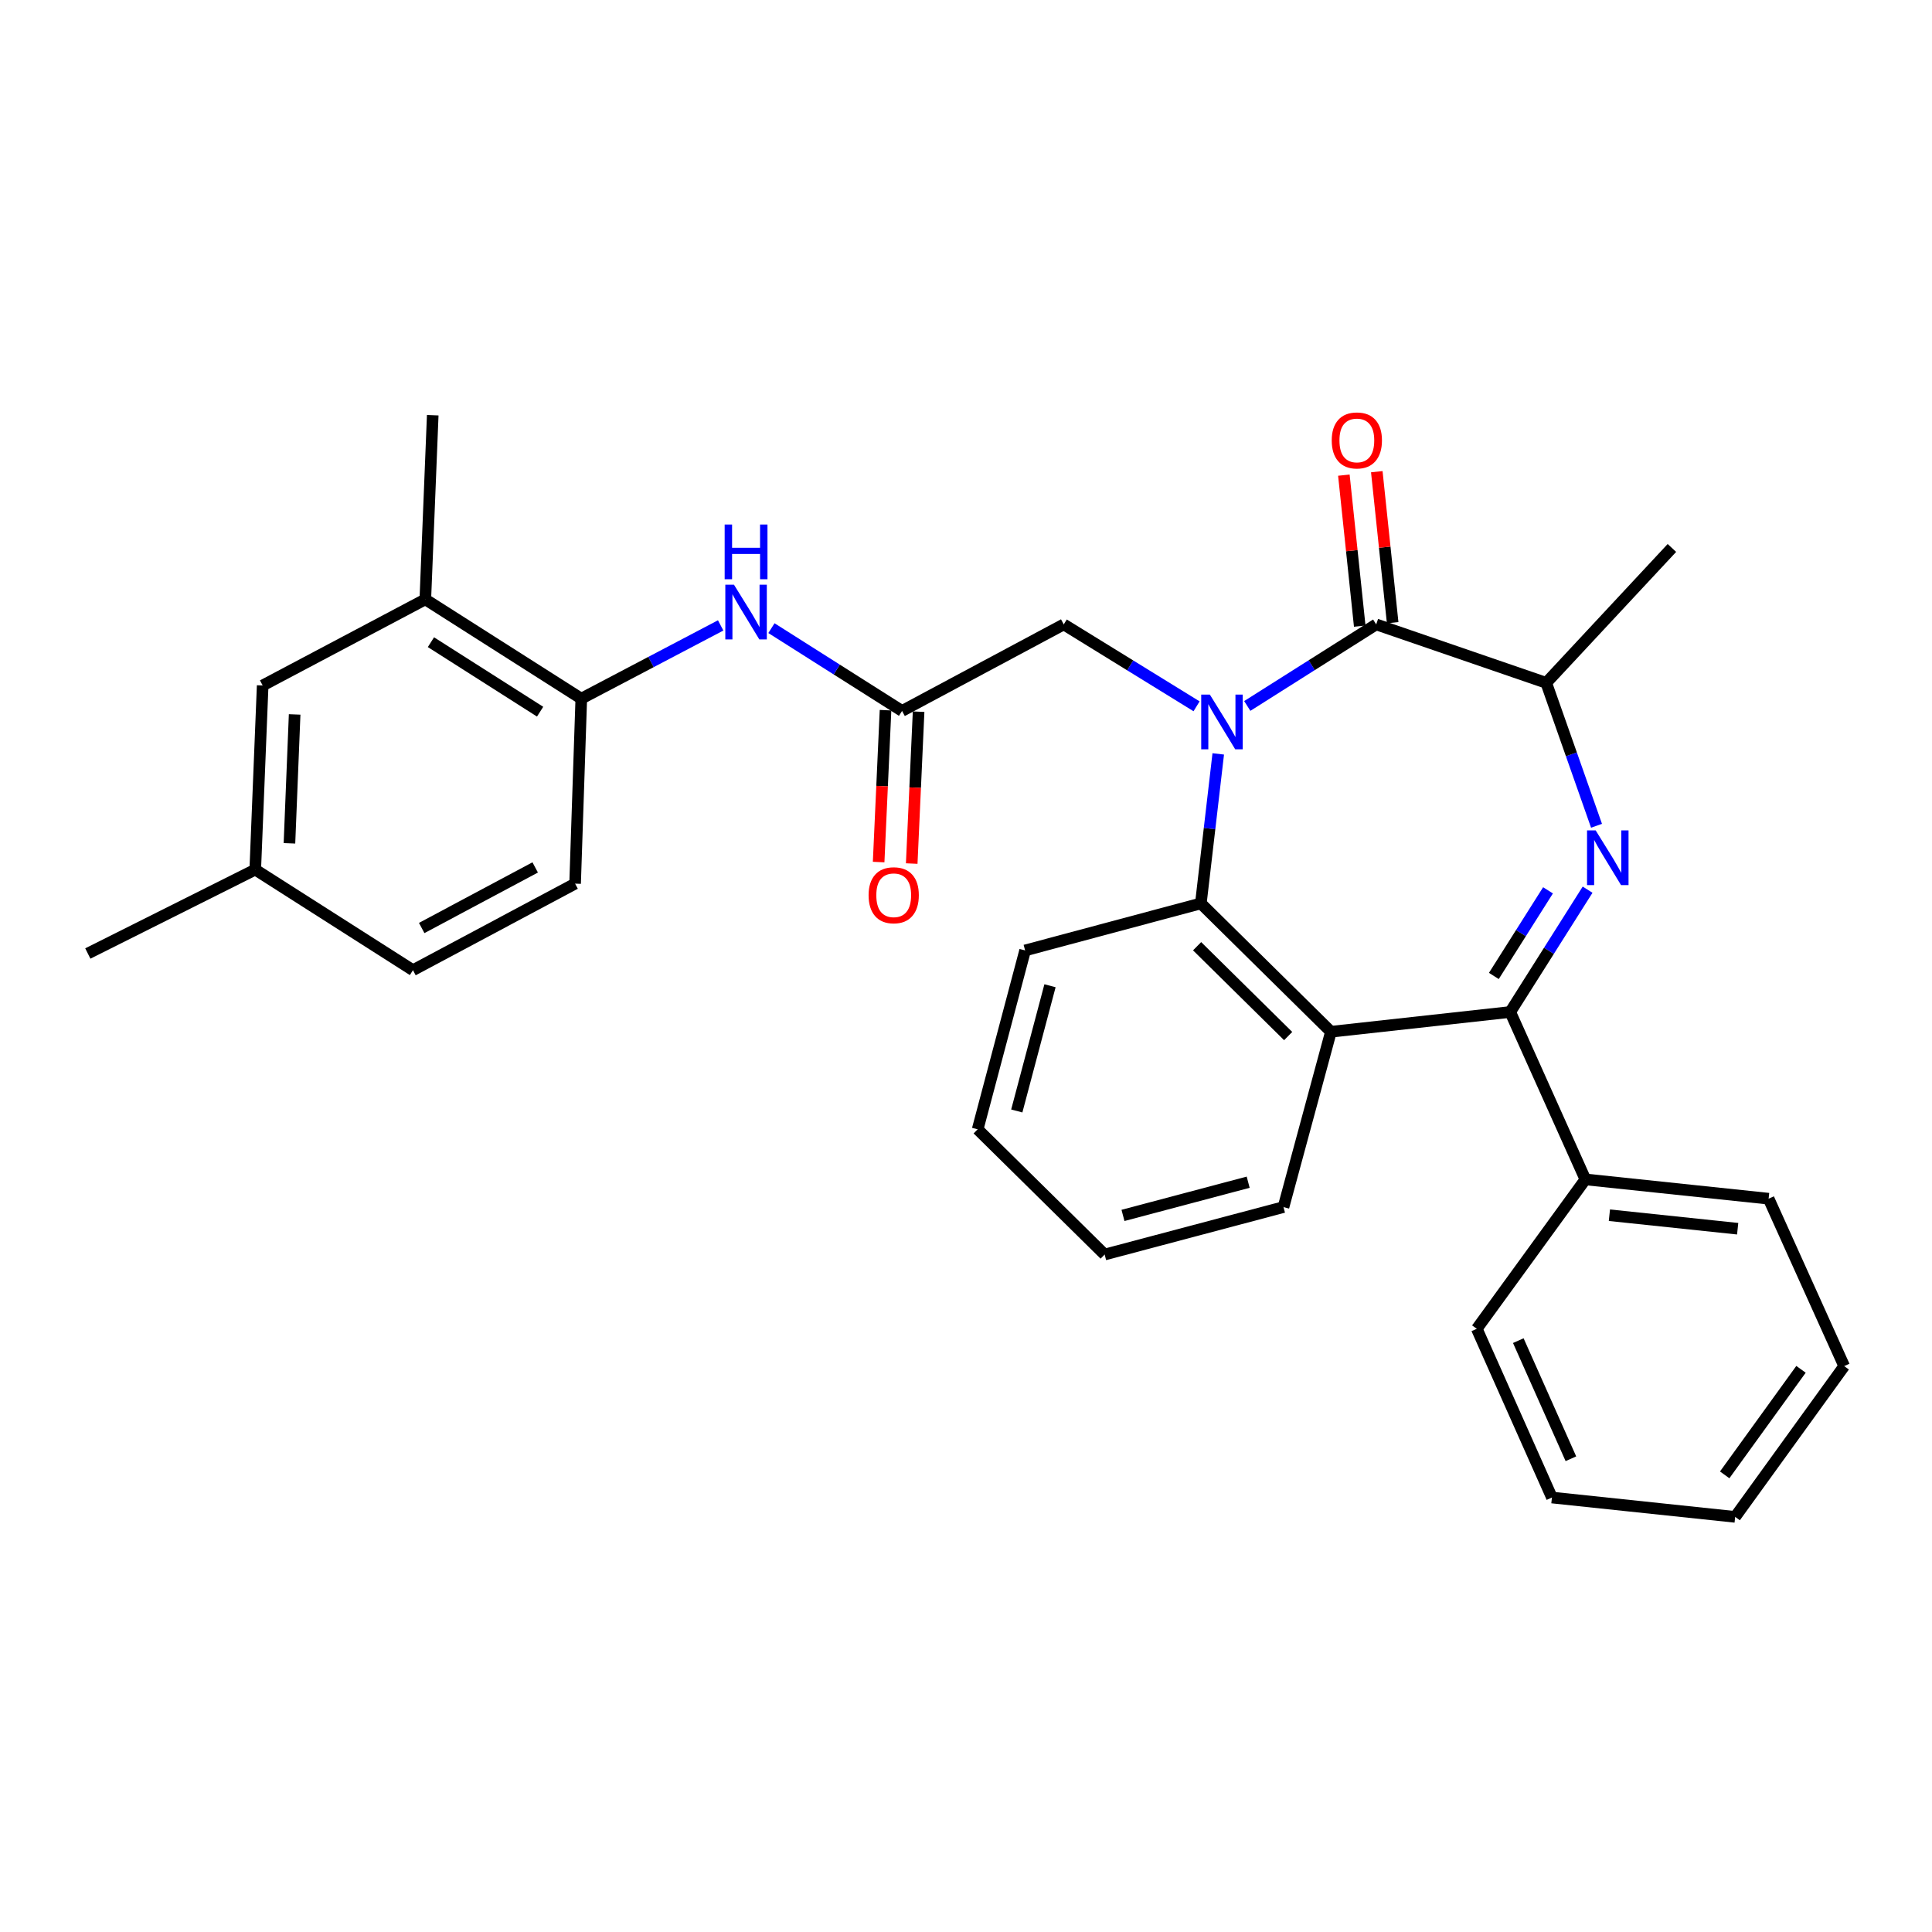 <?xml version='1.0' encoding='iso-8859-1'?>
<svg version='1.1' baseProfile='full'
              xmlns='http://www.w3.org/2000/svg'
                      xmlns:rdkit='http://www.rdkit.org/xml'
                      xmlns:xlink='http://www.w3.org/1999/xlink'
                  xml:space='preserve'
width='1000px' height='1000px' viewBox='0 0 1000 1000'>
<!-- END OF HEADER -->
<rect style='opacity:1.0;fill:#FFFFFF;stroke:none' width='1000' height='1000' x='0' y='0'> </rect>
<path class='bond-1' d='M 645.588,365.402 L 678.952,344.297' style='fill:none;fill-rule:evenodd;stroke:#0000FF;stroke-width:6px;stroke-linecap:butt;stroke-linejoin:miter;stroke-opacity:1' />
<path class='bond-1' d='M 678.952,344.297 L 712.316,323.192' style='fill:none;fill-rule:evenodd;stroke:#000000;stroke-width:6px;stroke-linecap:butt;stroke-linejoin:miter;stroke-opacity:1' />
<path class='bond-4' d='M 630.564,390.213 L 626.061,428.906' style='fill:none;fill-rule:evenodd;stroke:#0000FF;stroke-width:6px;stroke-linecap:butt;stroke-linejoin:miter;stroke-opacity:1' />
<path class='bond-4' d='M 626.061,428.906 L 621.557,467.599' style='fill:none;fill-rule:evenodd;stroke:#000000;stroke-width:6px;stroke-linecap:butt;stroke-linejoin:miter;stroke-opacity:1' />
<path class='bond-7' d='M 619.342,365.584 L 584.967,344.388' style='fill:none;fill-rule:evenodd;stroke:#0000FF;stroke-width:6px;stroke-linecap:butt;stroke-linejoin:miter;stroke-opacity:1' />
<path class='bond-7' d='M 584.967,344.388 L 550.592,323.192' style='fill:none;fill-rule:evenodd;stroke:#000000;stroke-width:6px;stroke-linecap:butt;stroke-linejoin:miter;stroke-opacity:1' />
<path class='bond-0' d='M 826.36,427.419 L 813.342,390.429' style='fill:none;fill-rule:evenodd;stroke:#0000FF;stroke-width:6px;stroke-linecap:butt;stroke-linejoin:miter;stroke-opacity:1' />
<path class='bond-0' d='M 813.342,390.429 L 800.323,353.439' style='fill:none;fill-rule:evenodd;stroke:#000000;stroke-width:6px;stroke-linecap:butt;stroke-linejoin:miter;stroke-opacity:1' />
<path class='bond-30' d='M 821.738,460.5 L 801.715,492.154' style='fill:none;fill-rule:evenodd;stroke:#0000FF;stroke-width:6px;stroke-linecap:butt;stroke-linejoin:miter;stroke-opacity:1' />
<path class='bond-30' d='M 801.715,492.154 L 781.692,523.808' style='fill:none;fill-rule:evenodd;stroke:#000000;stroke-width:6px;stroke-linecap:butt;stroke-linejoin:miter;stroke-opacity:1' />
<path class='bond-30' d='M 801.248,460.835 L 787.232,482.993' style='fill:none;fill-rule:evenodd;stroke:#0000FF;stroke-width:6px;stroke-linecap:butt;stroke-linejoin:miter;stroke-opacity:1' />
<path class='bond-30' d='M 787.232,482.993 L 773.216,505.151' style='fill:none;fill-rule:evenodd;stroke:#000000;stroke-width:6px;stroke-linecap:butt;stroke-linejoin:miter;stroke-opacity:1' />
<path class='bond-5' d='M 712.316,323.192 L 800.323,353.439' style='fill:none;fill-rule:evenodd;stroke:#000000;stroke-width:6px;stroke-linecap:butt;stroke-linejoin:miter;stroke-opacity:1' />
<path class='bond-11' d='M 720.838,322.297 L 716.731,283.22' style='fill:none;fill-rule:evenodd;stroke:#000000;stroke-width:6px;stroke-linecap:butt;stroke-linejoin:miter;stroke-opacity:1' />
<path class='bond-11' d='M 716.731,283.22 L 712.625,244.143' style='fill:none;fill-rule:evenodd;stroke:#FF0000;stroke-width:6px;stroke-linecap:butt;stroke-linejoin:miter;stroke-opacity:1' />
<path class='bond-11' d='M 703.795,324.088 L 699.688,285.011' style='fill:none;fill-rule:evenodd;stroke:#000000;stroke-width:6px;stroke-linecap:butt;stroke-linejoin:miter;stroke-opacity:1' />
<path class='bond-11' d='M 699.688,285.011 L 695.582,245.934' style='fill:none;fill-rule:evenodd;stroke:#FF0000;stroke-width:6px;stroke-linecap:butt;stroke-linejoin:miter;stroke-opacity:1' />
<path class='bond-2' d='M 781.692,523.808 L 688.886,534.033' style='fill:none;fill-rule:evenodd;stroke:#000000;stroke-width:6px;stroke-linecap:butt;stroke-linejoin:miter;stroke-opacity:1' />
<path class='bond-12' d='M 781.692,523.808 L 820.592,610.454' style='fill:none;fill-rule:evenodd;stroke:#000000;stroke-width:6px;stroke-linecap:butt;stroke-linejoin:miter;stroke-opacity:1' />
<path class='bond-3' d='M 688.886,534.033 L 621.557,467.599' style='fill:none;fill-rule:evenodd;stroke:#000000;stroke-width:6px;stroke-linecap:butt;stroke-linejoin:miter;stroke-opacity:1' />
<path class='bond-3' d='M 666.751,536.266 L 619.62,489.762' style='fill:none;fill-rule:evenodd;stroke:#000000;stroke-width:6px;stroke-linecap:butt;stroke-linejoin:miter;stroke-opacity:1' />
<path class='bond-17' d='M 688.886,534.033 L 664.333,624.782' style='fill:none;fill-rule:evenodd;stroke:#000000;stroke-width:6px;stroke-linecap:butt;stroke-linejoin:miter;stroke-opacity:1' />
<path class='bond-19' d='M 621.557,467.599 L 530.599,491.943' style='fill:none;fill-rule:evenodd;stroke:#000000;stroke-width:6px;stroke-linecap:butt;stroke-linejoin:miter;stroke-opacity:1' />
<path class='bond-20' d='M 800.323,353.439 L 865.377,283.625' style='fill:none;fill-rule:evenodd;stroke:#000000;stroke-width:6px;stroke-linecap:butt;stroke-linejoin:miter;stroke-opacity:1' />
<path class='bond-6' d='M 466.907,367.977 L 550.592,323.192' style='fill:none;fill-rule:evenodd;stroke:#000000;stroke-width:6px;stroke-linecap:butt;stroke-linejoin:miter;stroke-opacity:1' />
<path class='bond-8' d='M 466.907,367.977 L 433.1,346.551' style='fill:none;fill-rule:evenodd;stroke:#000000;stroke-width:6px;stroke-linecap:butt;stroke-linejoin:miter;stroke-opacity:1' />
<path class='bond-8' d='M 433.1,346.551 L 399.294,325.125' style='fill:none;fill-rule:evenodd;stroke:#0000FF;stroke-width:6px;stroke-linecap:butt;stroke-linejoin:miter;stroke-opacity:1' />
<path class='bond-14' d='M 458.347,367.589 L 456.565,406.895' style='fill:none;fill-rule:evenodd;stroke:#000000;stroke-width:6px;stroke-linecap:butt;stroke-linejoin:miter;stroke-opacity:1' />
<path class='bond-14' d='M 456.565,406.895 L 454.782,446.202' style='fill:none;fill-rule:evenodd;stroke:#FF0000;stroke-width:6px;stroke-linecap:butt;stroke-linejoin:miter;stroke-opacity:1' />
<path class='bond-14' d='M 475.466,368.365 L 473.684,407.672' style='fill:none;fill-rule:evenodd;stroke:#000000;stroke-width:6px;stroke-linecap:butt;stroke-linejoin:miter;stroke-opacity:1' />
<path class='bond-14' d='M 473.684,407.672 L 471.902,446.978' style='fill:none;fill-rule:evenodd;stroke:#FF0000;stroke-width:6px;stroke-linecap:butt;stroke-linejoin:miter;stroke-opacity:1' />
<path class='bond-9' d='M 373.015,323.712 L 336.942,342.665' style='fill:none;fill-rule:evenodd;stroke:#0000FF;stroke-width:6px;stroke-linecap:butt;stroke-linejoin:miter;stroke-opacity:1' />
<path class='bond-9' d='M 336.942,342.665 L 300.87,361.617' style='fill:none;fill-rule:evenodd;stroke:#000000;stroke-width:6px;stroke-linecap:butt;stroke-linejoin:miter;stroke-opacity:1' />
<path class='bond-10' d='M 300.87,361.617 L 220.146,310.226' style='fill:none;fill-rule:evenodd;stroke:#000000;stroke-width:6px;stroke-linecap:butt;stroke-linejoin:miter;stroke-opacity:1' />
<path class='bond-10' d='M 279.558,368.364 L 223.051,332.39' style='fill:none;fill-rule:evenodd;stroke:#000000;stroke-width:6px;stroke-linecap:butt;stroke-linejoin:miter;stroke-opacity:1' />
<path class='bond-15' d='M 300.87,361.617 L 297.671,457.374' style='fill:none;fill-rule:evenodd;stroke:#000000;stroke-width:6px;stroke-linecap:butt;stroke-linejoin:miter;stroke-opacity:1' />
<path class='bond-13' d='M 220.146,310.226 L 135.956,354.8' style='fill:none;fill-rule:evenodd;stroke:#000000;stroke-width:6px;stroke-linecap:butt;stroke-linejoin:miter;stroke-opacity:1' />
<path class='bond-21' d='M 220.146,310.226 L 223.982,214.916' style='fill:none;fill-rule:evenodd;stroke:#000000;stroke-width:6px;stroke-linecap:butt;stroke-linejoin:miter;stroke-opacity:1' />
<path class='bond-22' d='M 820.592,610.454 L 915.435,620.441' style='fill:none;fill-rule:evenodd;stroke:#000000;stroke-width:6px;stroke-linecap:butt;stroke-linejoin:miter;stroke-opacity:1' />
<path class='bond-22' d='M 833.024,628.994 L 899.414,635.985' style='fill:none;fill-rule:evenodd;stroke:#000000;stroke-width:6px;stroke-linecap:butt;stroke-linejoin:miter;stroke-opacity:1' />
<path class='bond-23' d='M 820.592,610.454 L 764.384,687.779' style='fill:none;fill-rule:evenodd;stroke:#000000;stroke-width:6px;stroke-linecap:butt;stroke-linejoin:miter;stroke-opacity:1' />
<path class='bond-32' d='M 135.956,354.8 L 132.119,450.11' style='fill:none;fill-rule:evenodd;stroke:#000000;stroke-width:6px;stroke-linecap:butt;stroke-linejoin:miter;stroke-opacity:1' />
<path class='bond-32' d='M 152.504,369.786 L 149.818,436.503' style='fill:none;fill-rule:evenodd;stroke:#000000;stroke-width:6px;stroke-linecap:butt;stroke-linejoin:miter;stroke-opacity:1' />
<path class='bond-18' d='M 297.671,457.374 L 213.748,502.168' style='fill:none;fill-rule:evenodd;stroke:#000000;stroke-width:6px;stroke-linecap:butt;stroke-linejoin:miter;stroke-opacity:1' />
<path class='bond-18' d='M 277.013,448.975 L 218.267,480.331' style='fill:none;fill-rule:evenodd;stroke:#000000;stroke-width:6px;stroke-linecap:butt;stroke-linejoin:miter;stroke-opacity:1' />
<path class='bond-16' d='M 132.119,450.11 L 213.748,502.168' style='fill:none;fill-rule:evenodd;stroke:#000000;stroke-width:6px;stroke-linecap:butt;stroke-linejoin:miter;stroke-opacity:1' />
<path class='bond-24' d='M 132.119,450.11 L 45.455,493.533' style='fill:none;fill-rule:evenodd;stroke:#000000;stroke-width:6px;stroke-linecap:butt;stroke-linejoin:miter;stroke-opacity:1' />
<path class='bond-31' d='M 664.333,624.782 L 571.765,649.345' style='fill:none;fill-rule:evenodd;stroke:#000000;stroke-width:6px;stroke-linecap:butt;stroke-linejoin:miter;stroke-opacity:1' />
<path class='bond-31' d='M 646.053,611.903 L 581.255,629.097' style='fill:none;fill-rule:evenodd;stroke:#000000;stroke-width:6px;stroke-linecap:butt;stroke-linejoin:miter;stroke-opacity:1' />
<path class='bond-26' d='M 530.599,491.943 L 506.036,584.529' style='fill:none;fill-rule:evenodd;stroke:#000000;stroke-width:6px;stroke-linecap:butt;stroke-linejoin:miter;stroke-opacity:1' />
<path class='bond-26' d='M 543.478,510.225 L 526.284,575.036' style='fill:none;fill-rule:evenodd;stroke:#000000;stroke-width:6px;stroke-linecap:butt;stroke-linejoin:miter;stroke-opacity:1' />
<path class='bond-27' d='M 915.435,620.441 L 954.545,707.096' style='fill:none;fill-rule:evenodd;stroke:#000000;stroke-width:6px;stroke-linecap:butt;stroke-linejoin:miter;stroke-opacity:1' />
<path class='bond-28' d='M 764.384,687.779 L 803.275,775.12' style='fill:none;fill-rule:evenodd;stroke:#000000;stroke-width:6px;stroke-linecap:butt;stroke-linejoin:miter;stroke-opacity:1' />
<path class='bond-28' d='M 785.872,693.909 L 813.096,755.048' style='fill:none;fill-rule:evenodd;stroke:#000000;stroke-width:6px;stroke-linecap:butt;stroke-linejoin:miter;stroke-opacity:1' />
<path class='bond-25' d='M 571.765,649.345 L 506.036,584.529' style='fill:none;fill-rule:evenodd;stroke:#000000;stroke-width:6px;stroke-linecap:butt;stroke-linejoin:miter;stroke-opacity:1' />
<path class='bond-33' d='M 954.545,707.096 L 898.118,785.135' style='fill:none;fill-rule:evenodd;stroke:#000000;stroke-width:6px;stroke-linecap:butt;stroke-linejoin:miter;stroke-opacity:1' />
<path class='bond-33' d='M 932.194,708.761 L 892.695,763.388' style='fill:none;fill-rule:evenodd;stroke:#000000;stroke-width:6px;stroke-linecap:butt;stroke-linejoin:miter;stroke-opacity:1' />
<path class='bond-29' d='M 803.275,775.12 L 898.118,785.135' style='fill:none;fill-rule:evenodd;stroke:#000000;stroke-width:6px;stroke-linecap:butt;stroke-linejoin:miter;stroke-opacity:1' />
<path  class='atom-0' d='M 626.227 359.529
L 635.507 374.529
Q 636.427 376.009, 637.907 378.689
Q 639.387 381.369, 639.467 381.529
L 639.467 359.529
L 643.227 359.529
L 643.227 387.849
L 639.347 387.849
L 629.387 371.449
Q 628.227 369.529, 626.987 367.329
Q 625.787 365.129, 625.427 364.449
L 625.427 387.849
L 621.747 387.849
L 621.747 359.529
L 626.227 359.529
' fill='#0000FF'/>
<path  class='atom-1' d='M 825.928 429.819
L 835.208 444.819
Q 836.128 446.299, 837.608 448.979
Q 839.088 451.659, 839.168 451.819
L 839.168 429.819
L 842.928 429.819
L 842.928 458.139
L 839.048 458.139
L 829.088 441.739
Q 827.928 439.819, 826.688 437.619
Q 825.488 435.419, 825.128 434.739
L 825.128 458.139
L 821.448 458.139
L 821.448 429.819
L 825.928 429.819
' fill='#0000FF'/>
<path  class='atom-9' d='M 379.904 302.644
L 389.184 317.644
Q 390.104 319.124, 391.584 321.804
Q 393.064 324.484, 393.144 324.644
L 393.144 302.644
L 396.904 302.644
L 396.904 330.964
L 393.024 330.964
L 383.064 314.564
Q 381.904 312.644, 380.664 310.444
Q 379.464 308.244, 379.104 307.564
L 379.104 330.964
L 375.424 330.964
L 375.424 302.644
L 379.904 302.644
' fill='#0000FF'/>
<path  class='atom-9' d='M 375.084 271.492
L 378.924 271.492
L 378.924 283.532
L 393.404 283.532
L 393.404 271.492
L 397.244 271.492
L 397.244 299.812
L 393.404 299.812
L 393.404 286.732
L 378.924 286.732
L 378.924 299.812
L 375.084 299.812
L 375.084 271.492
' fill='#0000FF'/>
<path  class='atom-12' d='M 689.301 227.963
Q 689.301 221.163, 692.661 217.363
Q 696.021 213.563, 702.301 213.563
Q 708.581 213.563, 711.941 217.363
Q 715.301 221.163, 715.301 227.963
Q 715.301 234.843, 711.901 238.763
Q 708.501 242.643, 702.301 242.643
Q 696.061 242.643, 692.661 238.763
Q 689.301 234.883, 689.301 227.963
M 702.301 239.443
Q 706.621 239.443, 708.941 236.563
Q 711.301 233.643, 711.301 227.963
Q 711.301 222.403, 708.941 219.603
Q 706.621 216.763, 702.301 216.763
Q 697.981 216.763, 695.621 219.563
Q 693.301 222.363, 693.301 227.963
Q 693.301 233.683, 695.621 236.563
Q 697.981 239.443, 702.301 239.443
' fill='#FF0000'/>
<path  class='atom-15' d='M 449.585 463.376
Q 449.585 456.576, 452.945 452.776
Q 456.305 448.976, 462.585 448.976
Q 468.865 448.976, 472.225 452.776
Q 475.585 456.576, 475.585 463.376
Q 475.585 470.256, 472.185 474.176
Q 468.785 478.056, 462.585 478.056
Q 456.345 478.056, 452.945 474.176
Q 449.585 470.296, 449.585 463.376
M 462.585 474.856
Q 466.905 474.856, 469.225 471.976
Q 471.585 469.056, 471.585 463.376
Q 471.585 457.816, 469.225 455.016
Q 466.905 452.176, 462.585 452.176
Q 458.265 452.176, 455.905 454.976
Q 453.585 457.776, 453.585 463.376
Q 453.585 469.096, 455.905 471.976
Q 458.265 474.856, 462.585 474.856
' fill='#FF0000'/>
</svg>
